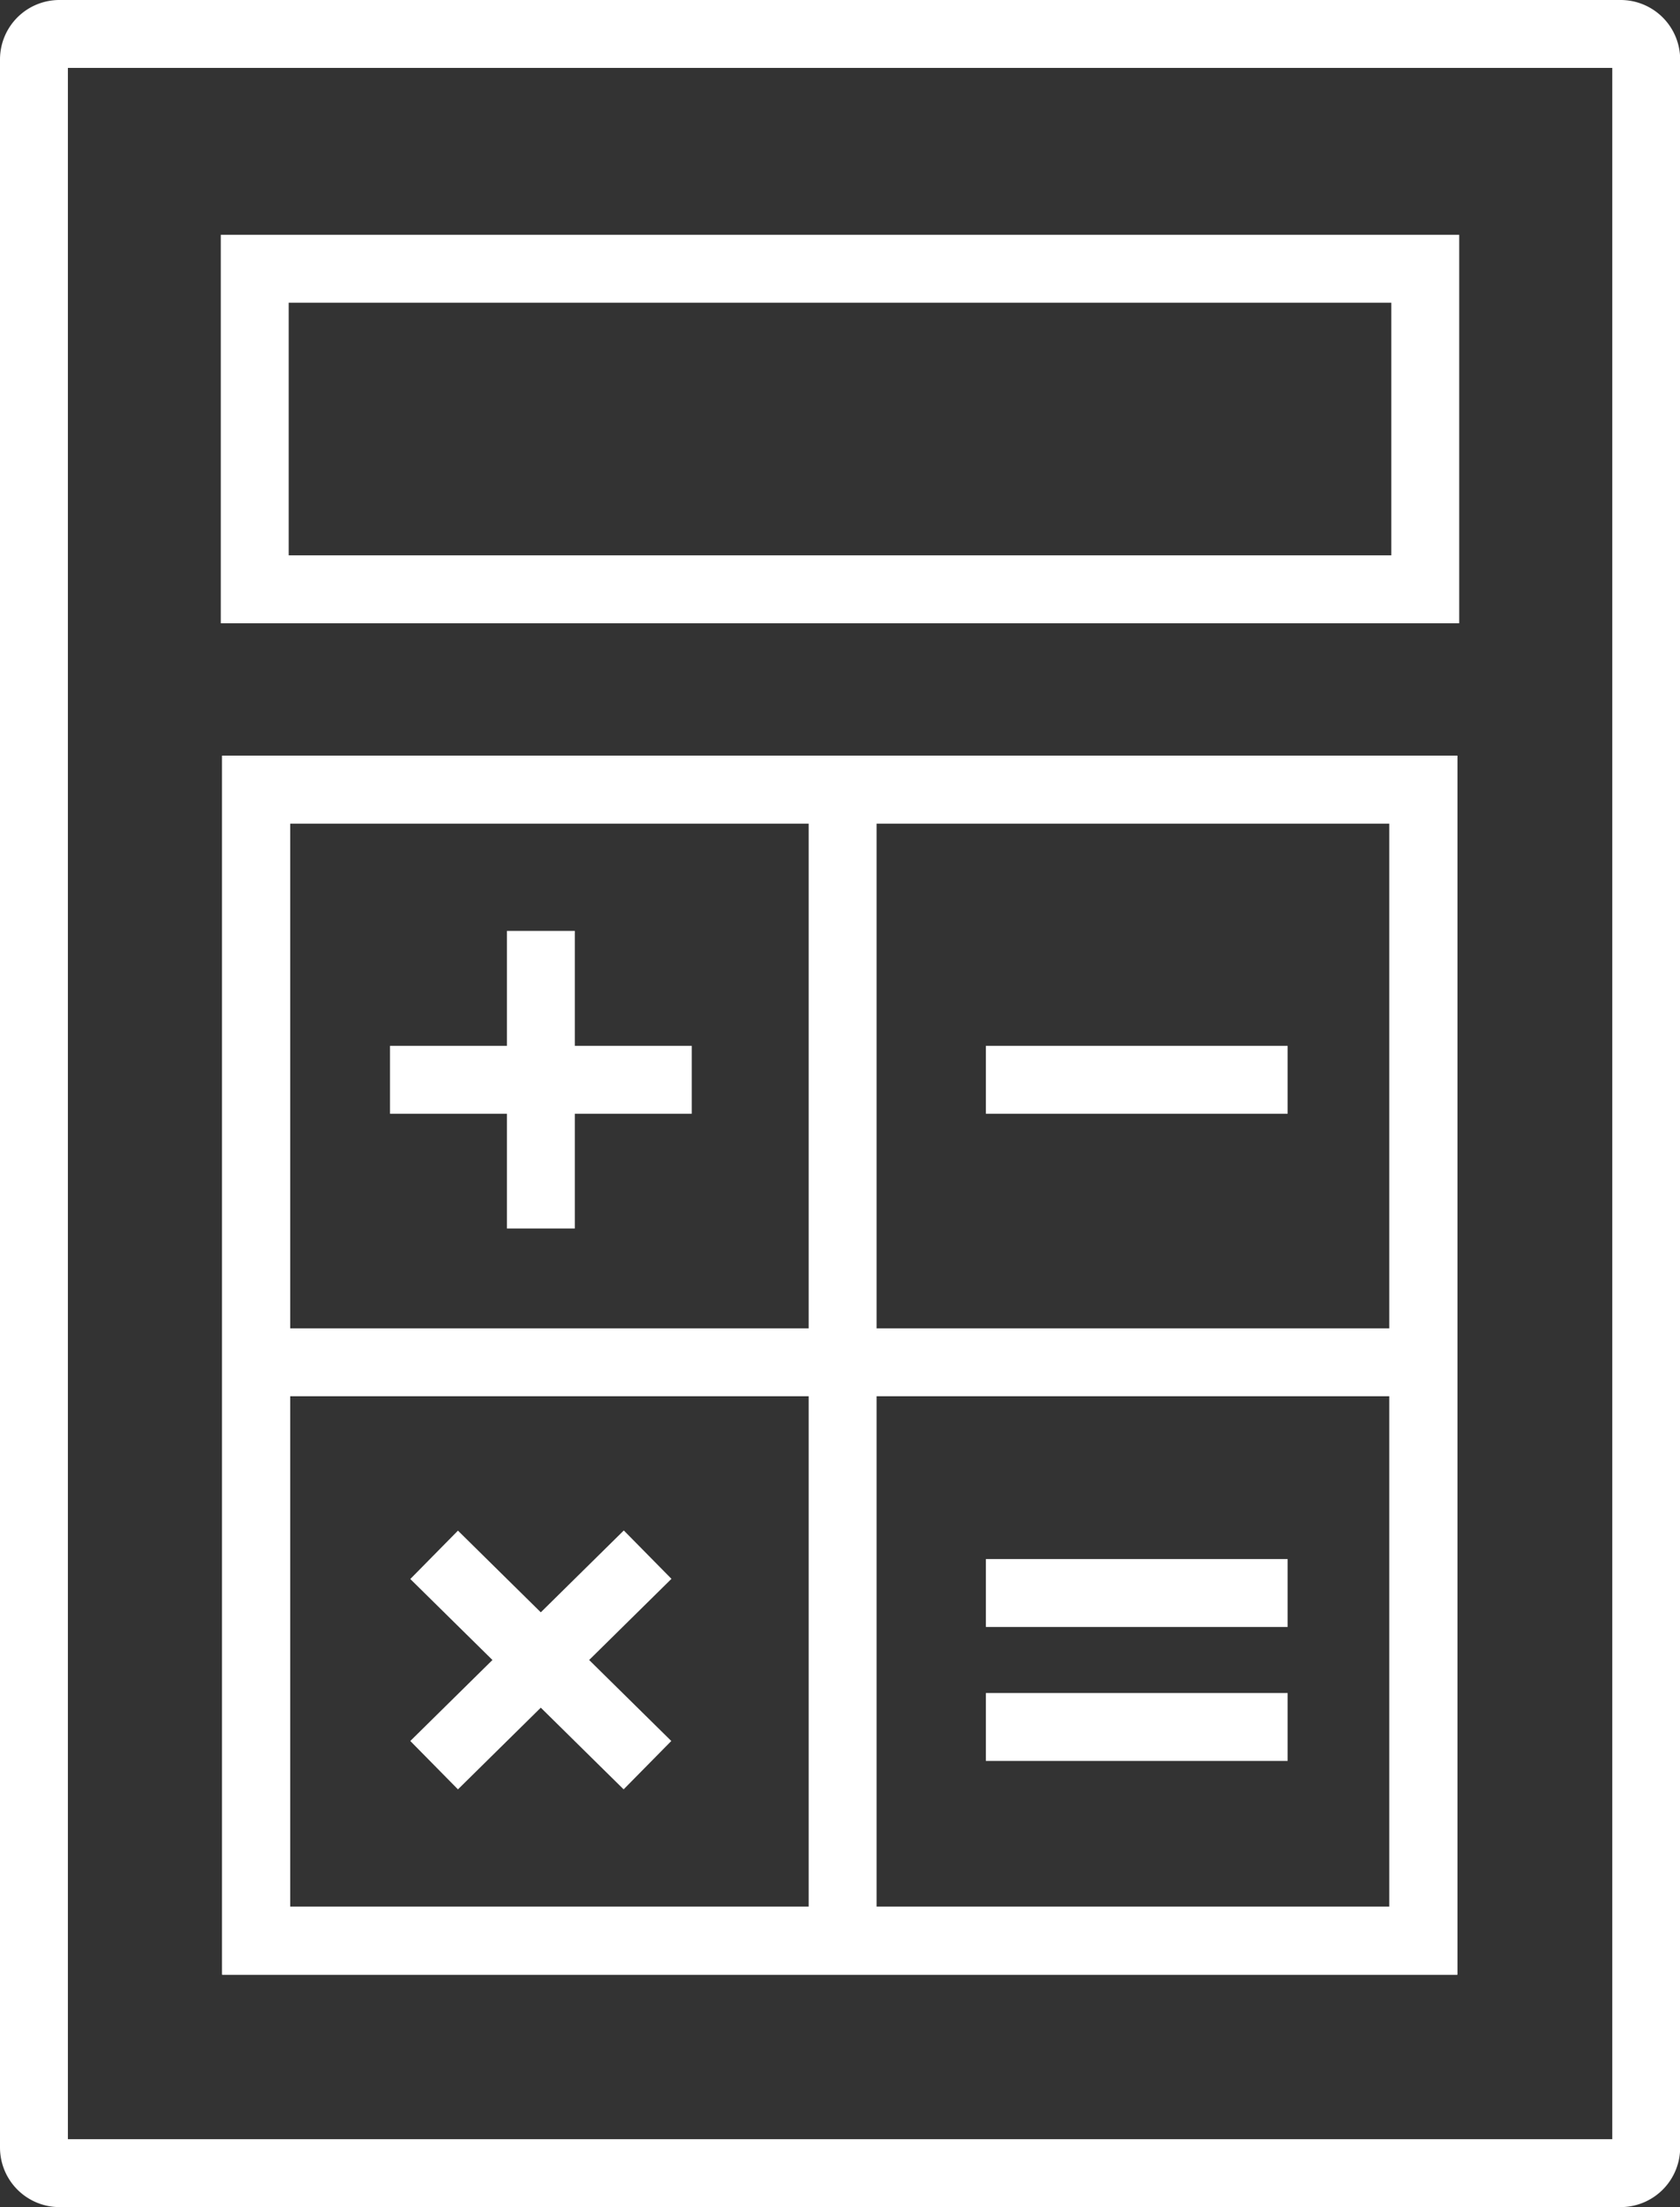 <svg xmlns="http://www.w3.org/2000/svg" viewBox="0 0 98.99 130"><rect x="0" y="0" width="98.99" height="130" fill="#333333" stroke="none"/><defs><style>.cls-1{fill:none;stroke:#ffffff;stroke-width:4px;}</style></defs><g data-name="Layer 2"><g id="Icons"><path class="cls-1" d="M97,126.5a1.51,1.51,0,0,1-1.52,1.5h-92A1.51,1.51,0,0,1,2,126.5V3.49A1.5,1.5,0,0,1,3.51,2h92A1.51,1.51,0,0,1,97,3.49Z"/><rect class="cls-1" x="15.09" y="46.51" width="68.78" height="67.8"/><rect class="cls-1" x="15.01" y="15.83" width="68.97" height="18.88"/><rect class="cls-1" x="15.09" y="46.51" width="68.78" height="67.8"/><line class="cls-1" x1="49.65" y1="46.51" x2="49.65" y2="113.98"/><line class="cls-1" x1="83.87" y1="80.24" x2="15.42" y2="80.24"/><line class="cls-1" x1="40.76" y1="63.6" x2="22.98" y2="63.6"/><line class="cls-1" x1="31.87" y1="72.36" x2="31.87" y2="54.83"/><line class="cls-1" x1="75.87" y1="63.6" x2="58.09" y2="63.6"/><line class="cls-1" x1="38.15" y1="103.97" x2="25.58" y2="91.58"/><line class="cls-1" x1="25.58" y1="103.97" x2="38.16" y2="91.57"/><line class="cls-1" x1="75.87" y1="101.72" x2="58.09" y2="101.72"/><line class="cls-1" x1="75.87" y1="93.83" x2="58.09" y2="93.83"/></g></g></svg>